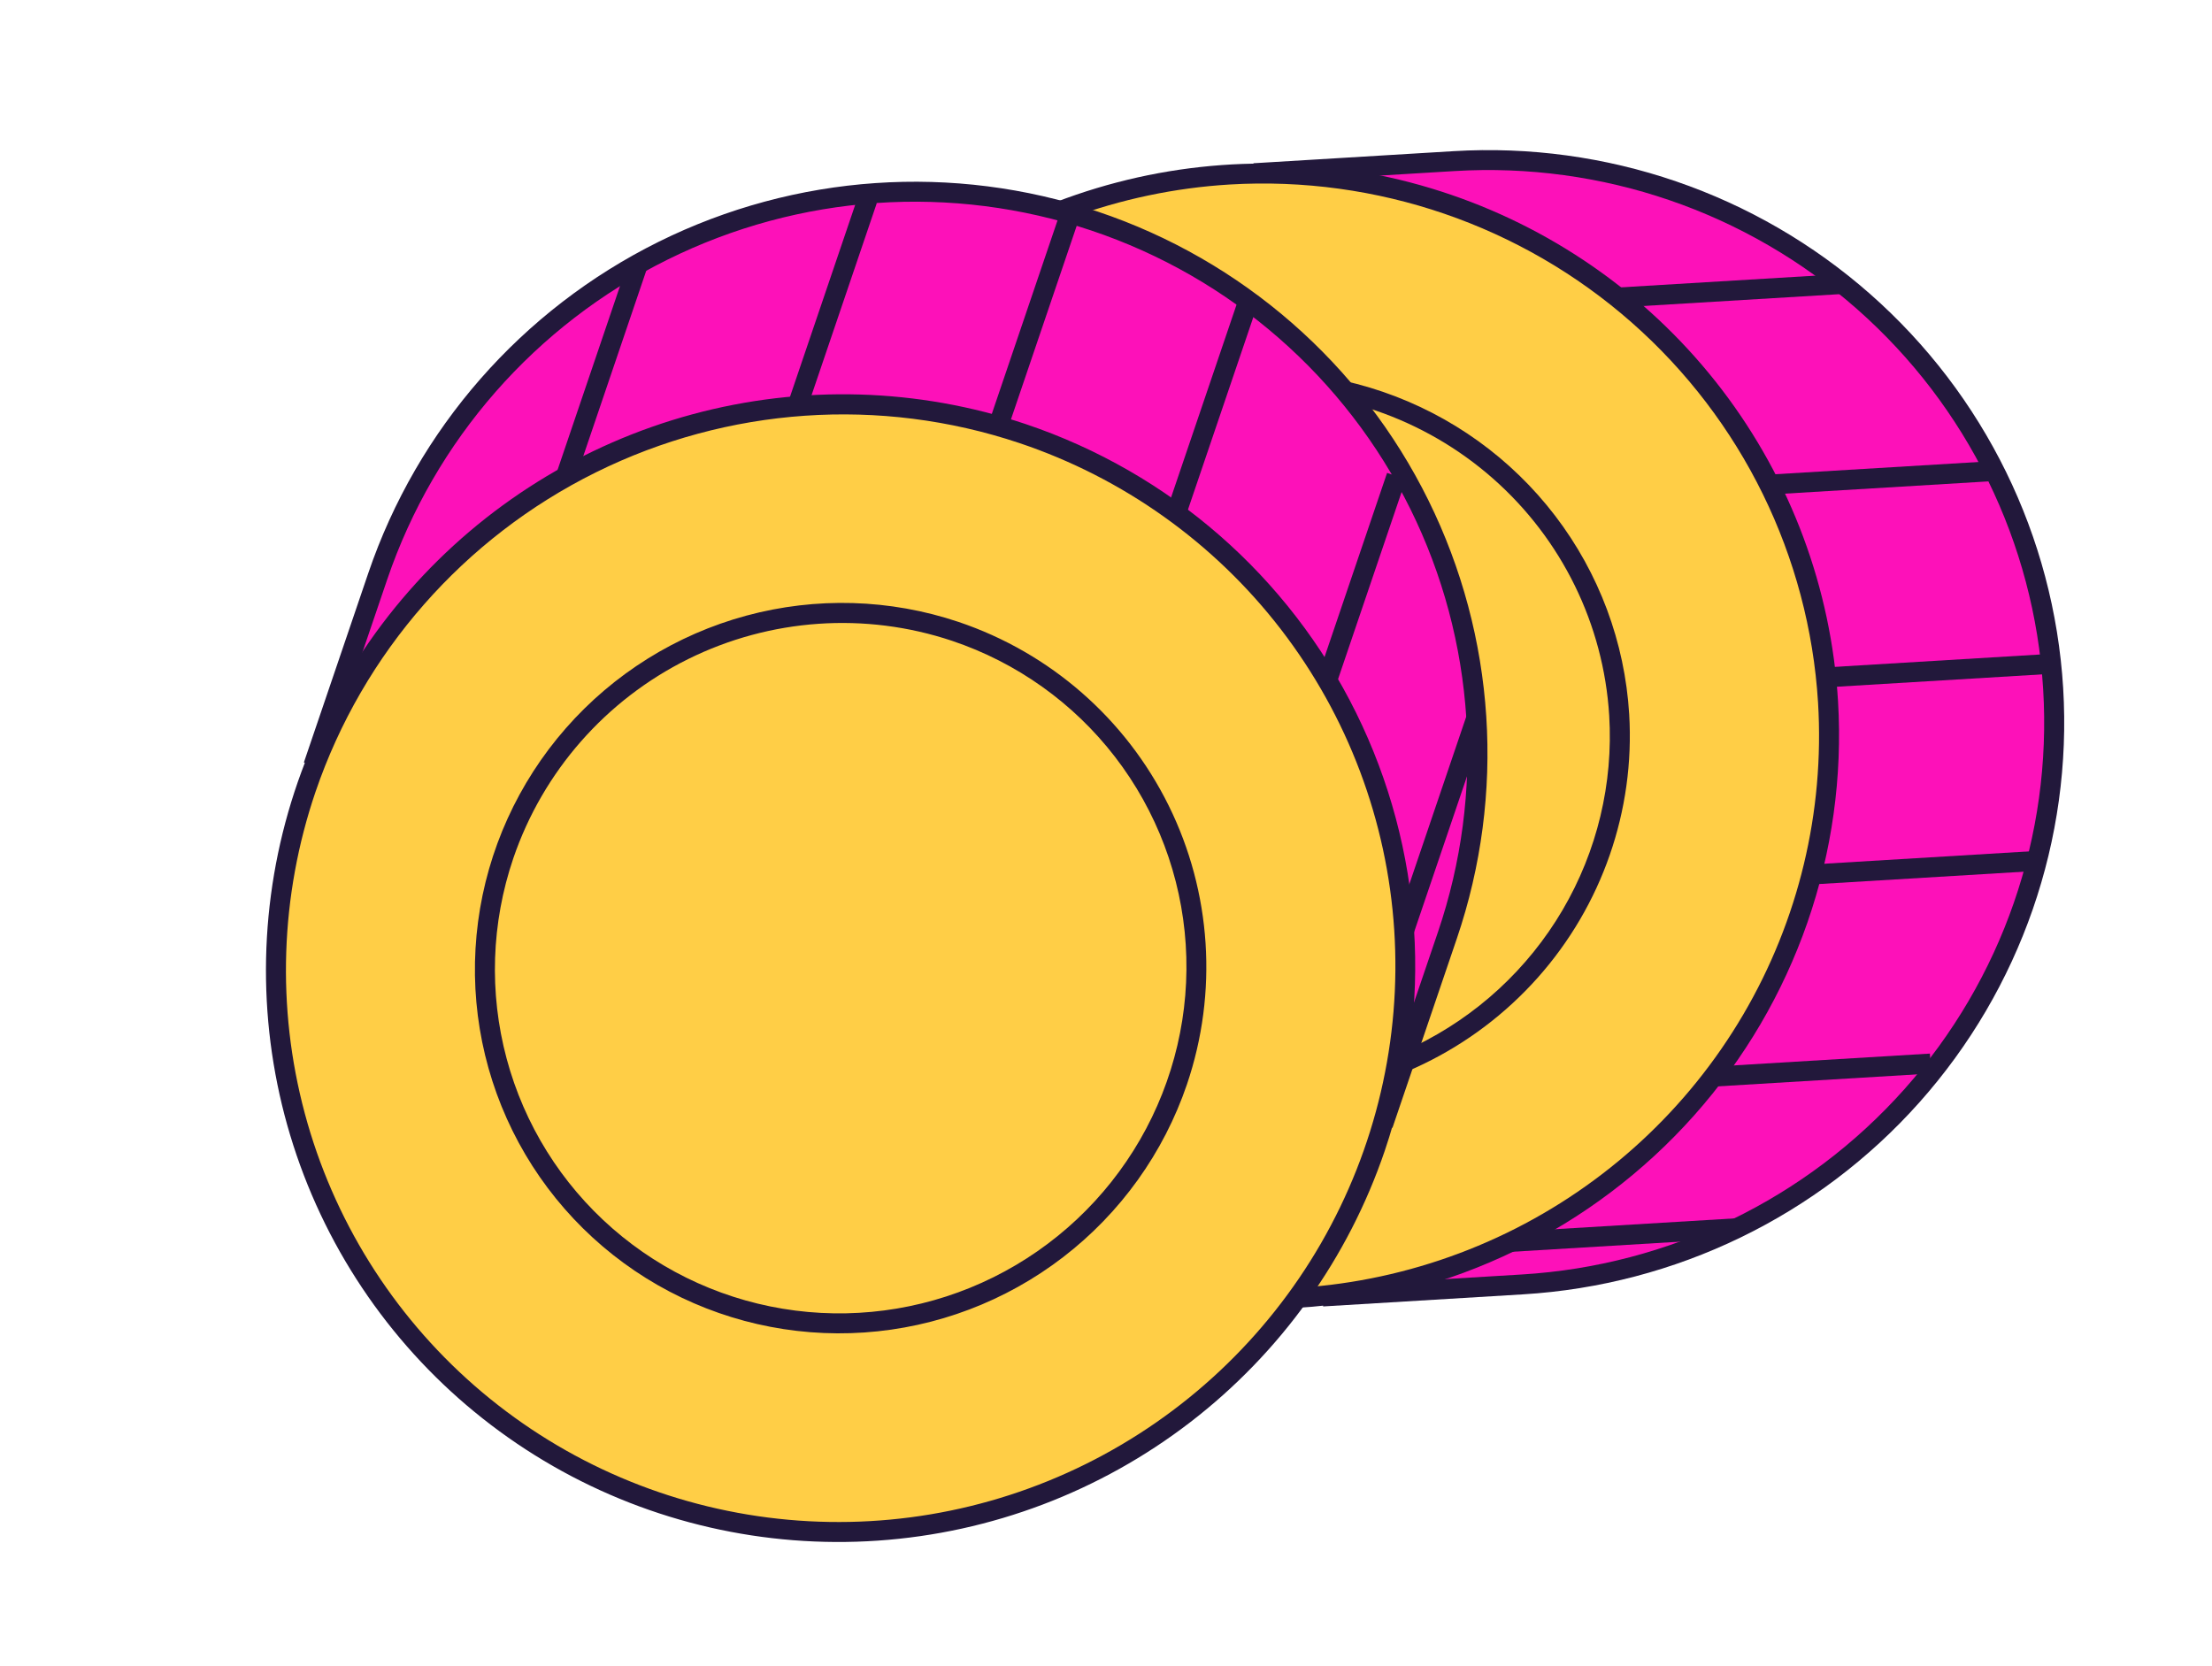 <svg width="239" height="180" viewBox="0 0 239 180" fill="none" xmlns="http://www.w3.org/2000/svg">
<g clip-path="url(#clip0_1306_5711)">
<path d="M135.501 18.714L157.106 17.409C173.293 16.43 189.207 21.886 201.346 32.575C213.486 43.265 220.857 58.312 221.838 74.407C222.819 90.502 217.329 106.327 206.577 118.4C195.824 130.473 180.69 137.805 164.503 138.783L142.898 140.089" fill="#FD11B9"/>
<path d="M164.568 139.857L142.963 141.163L142.832 139.014L164.437 137.709C180.338 136.748 195.205 129.546 205.767 117.686C216.329 105.827 221.722 90.283 220.758 74.472C219.794 58.662 212.554 43.881 200.629 33.381C188.704 22.881 173.072 17.522 157.171 18.483L135.566 19.788L135.436 17.64L157.04 16.334C173.514 15.339 189.71 20.891 202.064 31.77C214.419 42.648 221.92 57.962 222.919 74.342C223.917 90.722 218.33 106.827 207.387 119.113C196.444 131.4 181.042 138.861 164.568 139.857Z" fill="#22183B"/>
<path d="M199.049 29.608L174.204 31.105L174.336 33.257L199.181 31.759L199.049 29.608Z" fill="#22183B"/>
<path d="M214.74 49.861L189.895 51.358L190.026 53.51L214.871 52.013L214.74 49.861Z" fill="#22183B"/>
<path d="M221.428 70.659L196.583 72.157L196.715 74.308L221.56 72.811L221.428 70.659Z" fill="#22183B"/>
<path d="M220.555 91.914L195.71 93.412L195.842 95.564L220.687 94.066L220.555 91.914Z" fill="#22183B"/>
<path d="M208.52 113.842L183.675 115.34L183.806 117.492L208.651 115.994L208.52 113.842Z" fill="#22183B"/>
<path d="M187.558 131.64L162.713 133.138L162.845 135.29L187.69 133.792L187.558 131.64Z" fill="#22183B"/>
<path d="M140.197 140.252C173.905 138.215 199.575 109.393 197.533 75.876C195.49 42.359 166.508 16.84 132.8 18.877C99.092 20.915 73.422 49.736 75.465 83.253C77.507 116.77 106.489 142.289 140.197 140.252Z" fill="#FFCE46"/>
<path d="M138.894 118.871C131.076 119.344 123.292 117.5 116.528 113.574C109.764 109.648 104.323 103.815 100.893 96.814C97.464 89.812 96.199 81.956 97.26 74.239C98.321 66.522 101.659 59.291 106.852 53.46C112.046 47.629 118.862 43.459 126.438 41.479C134.013 39.499 142.009 39.797 149.414 42.336C156.819 44.874 163.3 49.539 168.037 55.741C172.775 61.942 175.557 69.401 176.03 77.176C176.654 87.597 173.094 97.841 166.132 105.657C159.17 113.474 149.374 118.226 138.894 118.871V118.871ZM134.234 42.406C126.843 42.853 119.751 45.469 113.854 49.923C107.957 54.378 103.521 60.471 101.106 67.431C98.692 74.392 98.407 81.908 100.288 89.029C102.169 96.15 106.132 102.556 111.675 107.437C117.218 112.318 124.093 115.454 131.429 116.45C138.766 117.445 146.235 116.255 152.892 113.03C159.55 109.805 165.096 104.69 168.83 98.331C172.564 91.972 174.318 84.655 173.87 77.306C173.258 67.455 168.742 58.248 161.311 51.706C153.881 45.163 144.143 41.819 134.234 42.406V42.406Z" fill="#22183B"/>
<path d="M140.23 141.312C127.945 142.058 115.717 139.164 105.09 132.998C94.464 126.831 85.917 117.668 80.531 106.668C75.145 95.668 73.162 83.324 74.831 71.198C76.501 59.072 81.749 47.708 89.911 38.543C98.073 29.378 108.784 22.824 120.688 19.71C132.592 16.596 145.155 17.061 156.789 21.047C168.422 25.032 178.603 32.36 186.045 42.102C193.486 51.845 197.854 63.565 198.595 75.78C199.57 92.156 193.973 108.252 183.031 120.538C172.09 132.823 156.697 140.294 140.23 141.312V141.312ZM132.864 19.936C121.007 20.655 109.628 24.855 100.166 32.004C90.704 39.153 83.585 48.93 79.708 60.098C75.832 71.266 75.372 83.325 78.387 94.749C81.402 106.172 87.757 116.448 96.647 124.276C105.538 132.104 116.565 137.134 128.334 138.728C140.103 140.323 152.086 138.411 162.767 133.234C173.448 128.057 182.348 119.848 188.341 109.644C194.334 99.441 197.15 87.702 196.435 75.912C195.458 60.108 188.216 45.339 176.298 34.845C164.38 24.351 148.76 18.989 132.864 19.936Z" fill="#22183B"/>
<path d="M33.857 82.728L40.815 62.273C46.027 46.947 57.115 34.293 71.638 27.093C86.161 19.894 102.93 18.739 118.256 23.883C133.582 29.027 146.209 40.048 153.36 54.522C160.511 68.996 161.6 85.737 156.387 101.063L149.429 121.518" fill="#FD11B9"/>
<path d="M157.409 101.407L150.451 121.862L148.406 121.176L155.363 100.721C160.484 85.666 159.414 69.221 152.39 55.003C145.366 40.785 132.962 29.959 117.907 24.906C102.852 19.853 86.38 20.988 72.114 28.06C57.848 35.132 46.957 47.563 41.836 62.617L34.879 83.072L32.833 82.385L39.791 61.931C45.096 46.334 56.38 33.455 71.16 26.128C85.94 18.801 103.006 17.626 118.603 22.861C134.2 28.096 147.051 39.312 154.328 54.042C161.606 68.773 162.714 85.81 157.409 101.407Z" fill="#22183B"/>
<path d="M67.95 28.084L59.973 51.57L62.012 52.256L69.989 28.769L67.95 28.084Z" fill="#22183B"/>
<path d="M92.702 21.245L84.725 44.731L86.764 45.416L94.741 21.93L92.702 21.245Z" fill="#22183B"/>
<path d="M114.568 22.914L106.592 46.401L108.63 47.086L116.607 23.599L114.568 22.914Z" fill="#22183B"/>
<path d="M134.009 31.73L126.033 55.217L128.072 55.902L136.048 32.416L134.009 31.73Z" fill="#22183B"/>
<path d="M149.87 51.097L141.893 74.583L143.932 75.269L151.909 51.782L149.87 51.097Z" fill="#22183B"/>
<path d="M158.524 77.139L150.547 100.626L152.586 101.311L160.563 77.825L158.524 77.139Z" fill="#22183B"/>
<path d="M148.599 123.996C159.451 92.095 142.385 57.554 110.481 46.847C78.578 36.14 43.918 53.321 33.066 85.222C22.215 117.122 39.281 151.663 71.184 162.37C103.088 173.077 137.748 155.896 148.599 123.996Z" fill="#FFCE46"/>
<path d="M128.248 117.165C125.731 124.565 121.076 131.061 114.872 135.834C108.668 140.606 101.193 143.44 93.393 143.977C85.593 144.514 77.819 142.731 71.052 138.851C64.285 134.972 58.83 129.171 55.378 122.183C51.925 115.195 50.629 107.333 51.654 99.591C52.679 91.85 55.979 84.576 61.136 78.69C66.293 72.805 73.076 68.571 80.627 66.525C88.179 64.479 96.159 64.713 103.559 67.197C113.475 70.537 121.643 77.674 126.271 87.041C130.9 96.409 131.611 107.243 128.248 117.165V117.165ZM55.462 92.738C53.083 99.733 52.832 107.267 54.74 114.387C56.648 121.508 60.63 127.895 66.183 132.741C71.735 137.586 78.609 140.673 85.934 141.611C93.259 142.549 100.707 141.296 107.336 138.01C113.966 134.724 119.478 129.553 123.176 123.15C126.875 116.748 128.593 109.402 128.114 102.041C127.636 94.68 124.981 87.635 120.486 81.796C115.992 75.958 109.859 71.589 102.863 69.241C93.482 66.105 83.223 66.817 74.337 71.222C65.451 75.627 58.663 83.365 55.462 92.738V92.738Z" fill="#22183B"/>
<path d="M149.621 124.339C145.667 135.965 138.353 146.173 128.605 153.672C118.856 161.171 107.112 165.624 94.856 166.468C82.6 167.312 70.384 164.509 59.752 158.413C49.119 152.318 40.548 143.204 35.123 132.223C29.698 121.243 27.662 108.89 29.272 96.726C30.883 84.561 36.068 73.133 44.171 63.885C52.274 54.637 62.932 47.985 74.797 44.77C86.662 41.556 99.201 41.923 110.829 45.825C126.409 51.073 139.243 62.287 146.516 77.006C153.789 91.725 154.905 108.748 149.621 124.339V124.339ZM34.089 85.565C30.271 96.787 29.868 108.873 32.929 120.297C35.99 131.72 42.378 141.966 51.286 149.741C60.194 157.515 71.221 162.468 82.973 163.972C94.725 165.477 106.674 163.467 117.309 158.195C127.944 152.923 136.788 144.627 142.721 134.356C148.654 124.084 151.411 112.299 150.643 100.49C149.875 88.68 145.616 77.378 138.406 68.012C131.195 58.646 121.356 51.636 110.133 47.87C95.083 42.837 78.625 43.98 64.368 51.047C50.112 58.114 39.223 70.527 34.089 85.565Z" fill="#22183B"/>
</g>
<defs>
<clipPath id="clip0_1306_5711">
<rect width="239" height="180" fill="white"/>
</clipPath>
</defs>
</svg>
